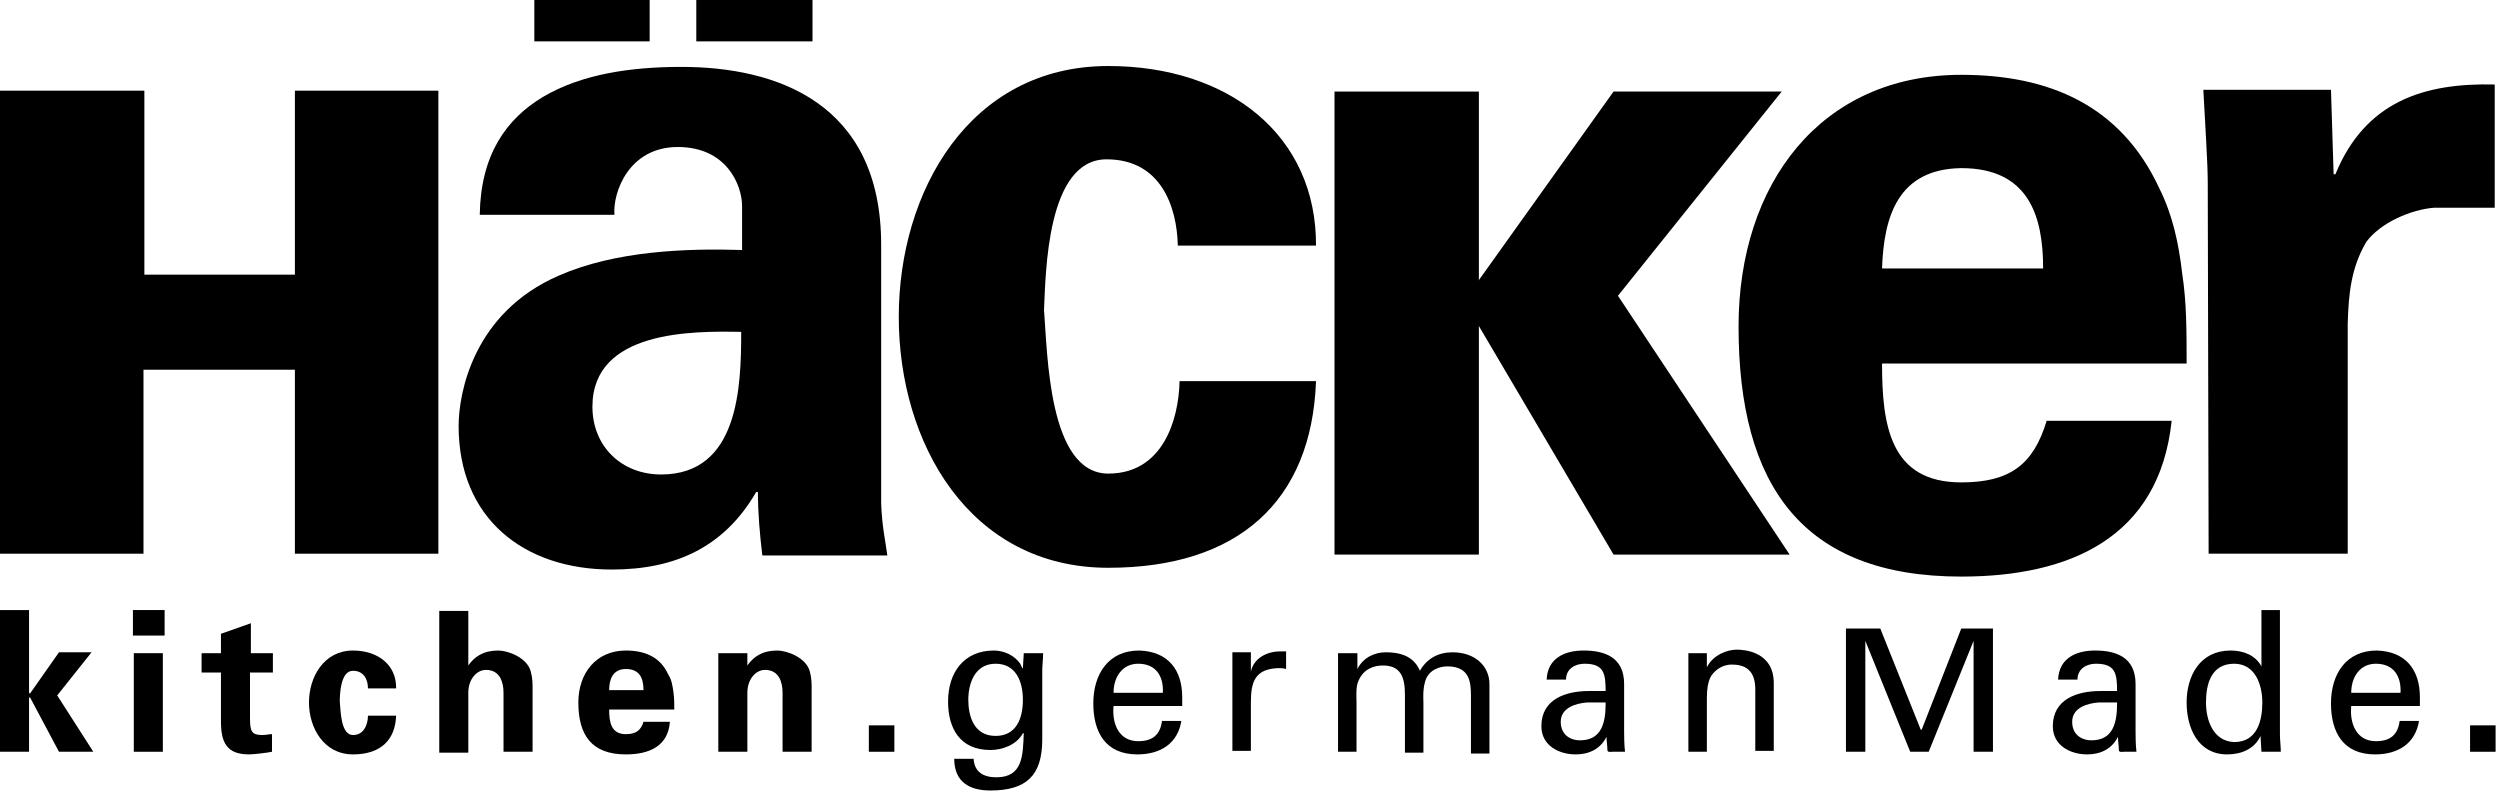 <?xml version="1.0" encoding="UTF-8"?>
<svg width="284px" height="90px" viewBox="0 0 284 90" version="1.1" xmlns="http://www.w3.org/2000/svg" xmlns:xlink="http://www.w3.org/1999/xlink">
    <!-- Generator: Sketch 58 (84663) - https://sketch.com -->
    <title>hacker-logo_white</title>
    <desc>Created with Sketch.</desc>
    <g id="Page-1" stroke="none" stroke-width="1" fill="none" fill-rule="evenodd">
        <g id="hacker-logo_white" fill="#000000">
            <path d="M110,79.5 C110,77.7 110.7,75.4 113.1,75.4 C115.4,75.4 116.2,77.4 116.2,79.5 C116.2,81.7 115.4,83.6 113.1,83.6 C110.6,83.6 110,81.3 110,79.5 L110,79.5 Z M116.2,75.9 C116.2,76.1 115.9,75.4 115.9,75.4 C115.2,74.4 114,73.9 112.9,73.9 C109.5,73.9 107.7,76.4 107.7,79.7 C107.7,82.8 109.1,85.2 112.5,85.2 C113.9,85.2 115.5,84.6 116.2,83.3 L116.3,83.3 C116.2,85.8 116.2,88.3 113.2,88.3 C111.7,88.3 110.7,87.7 110.6,86.2 L108.4,86.2 C108.4,88.8 110.1,89.8 112.5,89.8 C116.6,89.8 118.4,88.1 118.4,84 L118.4,76.2 C118.4,75.5 118.5,74.9 118.5,74.2 L116.3,74.2 L116.2,75.9 L116.2,75.9 Z" id="Shape"></path>
            <path d="M134.3,80.2 L134.3,79.2 C134.3,76.1 132.7,74 129.4,73.9 C125.9,73.9 124.2,76.6 124.2,79.9 C124.2,83.2 125.6,85.7 129.2,85.7 C131.9,85.7 133.8,84.4 134.2,81.9 L132,81.9 C131.8,83.5 130.9,84.2 129.3,84.2 C127.1,84.2 126.3,82.2 126.5,80.2 L134.3,80.2 L134.3,80.2 Z M126.5,78.7 C126.5,76.9 127.5,75.4 129.3,75.4 C131.3,75.4 132.2,76.8 132.1,78.7 L126.5,78.7 L126.5,78.7 Z" id="Shape"></path>
            <path d="M142.1,79.8 C142.1,77.4 142.6,76 145.2,75.9 C145.5,75.9 145.8,75.9 146.1,76 L146.1,74 C145.9,74 145.6,74 145.4,74 C143.9,74 142.4,74.8 142.1,76.3 L142.1,76.3 L142.1,74.1 L140,74.1 L140,85.3 L142.1,85.3 L142.1,79.8 L142.1,79.8 Z" id="Path" fill-rule="nonzero"></path>
            <path d="M154,74.2 L152,74.2 L152,85.4 L154.1,85.4 L154.1,79.7 C154.1,79.4 154,78 154.3,77.4 C154.9,75.9 156.2,75.6 157.1,75.6 C159.1,75.6 159.6,76.9 159.6,78.9 L159.6,85.5 L161.7,85.5 L161.7,79.8 C161.7,79.5 161.6,78.4 161.9,77.4 C162.3,76 163.7,75.7 164.4,75.7 C166.9,75.7 167.1,77.4 167.1,79 L167.1,85.6 L169.2,85.6 L169.2,77.7 C169.2,75.7 167.6,74.1 165,74.1 C163.4,74.1 162.1,74.8 161.3,76.2 C160.7,74.8 159.5,74.1 157.4,74.1 C156.3,74.1 154.9,74.6 154.2,76 L154.2,76 L154.2,74.2 L154,74.2 Z" id="Path" fill-rule="nonzero"></path>
            <path d="M182.4,79.9 C182.4,82 182,84.1 179.5,84.1 C178.3,84.1 177.3,83.4 177.3,82 C177.3,80.4 179,79.9 180.3,79.8 L182.4,79.8 L182.4,79.9 Z M180.5,78.5 C177.9,78.5 175.1,79.4 175.1,82.5 C175.1,84.7 177.1,85.7 179,85.7 C180.5,85.7 181.8,85.1 182.5,83.7 L182.5,83.7 C182.5,84.2 182.6,84.7 182.6,85.2 C182.6,85.5 183,85.4 183.2,85.4 L184.6,85.4 C184.5,84.5 184.5,83.5 184.5,83 L184.5,77.7 C184.5,74.6 182.2,73.9 179.9,73.9 C177.7,73.9 175.8,74.8 175.7,77.2 L177.9,77.2 C177.9,76 178.9,75.4 180,75.4 C182.2,75.4 182.4,76.5 182.4,78.5 L180.5,78.5 L180.5,78.5 Z" id="Shape"></path>
            <path d="M193.9,74.2 L191.8,74.2 L191.8,85.4 L193.9,85.4 L193.9,79.3 C193.9,77.1 194.5,76.6 194.8,76.3 C195.7,75.4 196.8,75.5 196.8,75.5 C198.6,75.5 199.4,76.5 199.4,78.3 L199.4,85.3 L201.5,85.3 L201.5,77.6 C201.5,74 198.1,73.8 197.3,73.8 C196.2,73.8 194.6,74.4 193.9,75.8 L193.9,75.8 L193.9,74.2 L193.9,74.2 Z" id="Path" fill-rule="nonzero"></path>
            <path d="M240.5,79.9 C240.5,82 240.1,84.1 237.6,84.1 C236.4,84.1 235.4,83.4 235.4,82 C235.4,80.4 237.1,79.9 238.4,79.8 L240.5,79.8 L240.5,79.9 Z M238.6,78.5 C236,78.5 233.2,79.4 233.2,82.5 C233.2,84.7 235.2,85.7 237.1,85.7 C238.6,85.7 239.9,85.1 240.6,83.7 L240.6,83.7 C240.6,84.2 240.7,84.7 240.7,85.2 C240.7,85.5 241.1,85.4 241.3,85.4 L242.7,85.4 C242.6,84.5 242.6,83.5 242.6,83 L242.6,77.7 C242.6,74.6 240.3,73.9 238,73.9 C235.8,73.9 233.9,74.8 233.8,77.2 L236,77.2 C236,76 237,75.4 238.1,75.4 C240.3,75.4 240.5,76.5 240.5,78.5 L238.6,78.5 L238.6,78.5 Z" id="Shape"></path>
            <path d="M250.6,79.8 C250.6,77.7 251.2,75.4 253.8,75.4 C256.2,75.4 257,77.8 257,79.8 C257,81.9 256.4,84.3 253.8,84.3 C251.4,84.2 250.6,81.8 250.6,79.8 L250.6,79.8 Z M256.9,75.7 L256.9,75.7 C256.2,74.4 254.8,73.9 253.4,73.9 C249.9,73.9 248.4,76.8 248.4,79.8 C248.4,82.7 249.7,85.7 253,85.7 C254.6,85.7 256.1,85.1 256.8,83.6 L256.8,83.6 L256.8,83.7 L256.9,85.4 L259.1,85.4 C259.1,84.8 259,84.1 259,83.4 L259,69.3 L256.9,69.3 L256.9,75.7 L256.9,75.7 Z" id="Shape"></path>
            <path d="M274.9,80.2 L274.9,79.2 C274.9,76.1 273.3,74 270,73.9 C266.5,73.9 264.8,76.6 264.8,79.9 C264.8,83.2 266.2,85.7 269.8,85.7 C272.5,85.7 274.4,84.4 274.8,81.9 L272.6,81.9 C272.4,83.5 271.5,84.2 269.9,84.2 C267.7,84.2 266.9,82.2 267.1,80.2 L274.9,80.2 L274.9,80.2 Z M267.1,78.7 C267.1,76.9 268.1,75.4 269.9,75.4 C271.9,75.4 272.8,76.8 272.7,78.7 L267.1,78.7 L267.1,78.7 Z" id="Shape"></path>
            <polygon id="Path" fill-rule="nonzero" points="283.5 85.4 283.5 82.4 280.6 82.4 280.6 85.4"></polygon>
            <polygon id="Path" fill-rule="nonzero" points="224.2 85.4 226.4 85.4 226.4 71.4 222.8 71.4 218.3 82.9 218.2 82.9 213.6 71.4 209.7 71.4 209.7 85.4 211.9 85.4 211.9 72.8 211.9 72.8 217 85.4 219.1 85.4 224.2 72.8 224.2 72.8"></polygon>
            <polygon id="Path" fill-rule="nonzero" points="3.3 69.3 0 69.3 0 85.4 3.3 85.4 3.3 79.3 3.4 79.2 6.7 85.4 10.6 85.4 6.5 79 10.4 74.1 6.7 74.1 3.4 78.8 3.3 78.7"></polygon>
            <path d="M15.2,74.2 L15.2,85.4 L18.5,85.4 L18.5,74.2 L15.2,74.2 L15.2,74.2 Z M15.1,69.3 L15.1,72.2 L18.7,72.2 L18.7,69.3 L15.1,69.3 L15.1,69.3 Z" id="Shape"></path>
            <path d="M22.9,74.2 L22.9,76.4 L25.1,76.4 L25.1,81.9 C25.1,84.3 25.7,85.7 28.3,85.7 C28.8,85.7 30.5,85.5 30.9,85.4 L30.9,83.4 C30.5,83.4 30.2,83.5 29.8,83.5 C28.6,83.5 28.4,83.1 28.4,81.6 L28.4,76.4 L31,76.4 L31,74.2 L28.5,74.2 L28.5,70.8 L25.1,72 L25.1,74.2 L22.9,74.2 L22.9,74.2 Z" id="Path" fill-rule="nonzero"></path>
            <path d="M45,78.1 C45,75.5 42.9,73.9 40.1,73.9 C36.8,73.9 35.1,76.9 35.1,79.8 C35.1,82.7 36.8,85.7 40.1,85.7 C43.2,85.7 44.9,84.1 45,81.3 L41.8,81.3 C41.8,82.2 41.4,83.5 40.1,83.5 C38.7,83.5 38.7,80.7 38.6,79.7 C38.6,78.8 38.7,76.2 40.1,76.2 C41.4,76.2 41.8,77.3 41.8,78.2 L45,78.2 L45,78.1 Z" id="Path" fill-rule="nonzero"></path>
            <path d="M53.2,85.4 L53.2,78.7 C53.2,77.1 54.2,76.1 55.2,76.1 C56.8,76.1 57.2,77.5 57.2,78.7 L57.2,85.4 L60.5,85.4 L60.5,78.1 C60.5,77.7 60.5,77 60.3,76.3 C59.9,74.7 57.7,73.9 56.6,73.9 C54.9,73.9 53.9,74.6 53.2,75.6 L53.2,75.6 L53.2,69.4 L49.9,69.4 L49.9,85.5 L53.2,85.5 L53.2,85.4 Z" id="Path" fill-rule="nonzero"></path>
            <path d="M76.6,80.7 C76.6,80 76.6,79.3 76.5,78.6 C76.4,77.9 76.3,77.2 75.9,76.6 C75,74.6 73.2,73.9 71.1,73.9 C67.7,73.9 65.7,76.5 65.7,79.8 C65.7,83.5 67.2,85.7 71.1,85.7 C73.7,85.7 75.9,84.8 76.1,82 L73.1,82 C72.8,83 72.2,83.4 71.1,83.4 C69.4,83.4 69.2,82 69.2,80.6 L76.6,80.6 L76.6,80.7 Z M69.2,78.4 C69.2,77.2 69.6,76 71.1,76 C72.7,76 73.1,77.1 73.1,78.4 L69.2,78.4 L69.2,78.4 Z" id="Shape"></path>
            <path d="M84.9,74.2 L81.6,74.2 L81.6,85.4 L84.9,85.4 L84.9,78.7 C84.9,77.1 85.9,76.1 86.9,76.1 C88.5,76.1 88.9,77.5 88.9,78.7 L88.9,85.4 L92.2,85.4 L92.2,78.1 C92.2,77.7 92.2,77 92,76.3 C91.6,74.7 89.4,73.9 88.3,73.9 C86.6,73.9 85.6,74.6 84.9,75.6 L84.9,75.5 L84.9,74.2 L84.9,74.2 Z" id="Path" fill-rule="nonzero"></path>
            <polygon id="Path" fill-rule="nonzero" points="101.6 85.4 101.6 82.4 98.7 82.4 98.7 85.4"></polygon>
            <path d="M213.8,30.5 L232.1,30.5 C232.1,24.6 230.5,19.1 222.8,19.1 C215.6,19.2 214,24.6 213.8,30.5 L213.8,30.5 Z M248.4,41.3 L213.8,41.3 C213.8,48.3 214.7,54.8 222.8,54.8 C228.3,54.8 231,52.8 232.5,47.8 L246.7,47.8 C245.3,61.1 235.1,65.5 222.8,65.5 C204.7,65.5 197.5,55.1 197.5,37.1 C197.5,20.9 206.8,8.5 222.8,8.5 C232.7,8.5 240.9,11.9 245.3,21.4 C246.8,24.4 247.5,27.6 247.9,31.1 C248.4,34.3 248.4,37.7 248.4,41.3 L248.4,41.3 Z" id="Shape"></path>
            <path d="M149.5,28 C149.6,15.3 139.5,7.5 125.9,7.5 C110.1,7.5 102.1,21.8 102.1,36 C102.1,50.3 110.1,64.5 125.9,64.5 C140.6,64.5 149,57 149.5,43.3 L134,43.3 C133.9,47.7 132.1,53.8 125.9,53.8 C119.1,53.8 119,40.2 118.6,35.2 C118.8,31 118.9,18.1 125.7,18.1 C131.9,18.1 133.7,23.5 133.8,27.9 L149.5,27.9 L149.5,28 Z" id="Path" fill-rule="nonzero"></path>
            <polygon id="Path" fill-rule="nonzero" points="16.3 62.9 16.3 42 33.5 42 33.5 62.9 49.8 62.9 49.8 10.3 33.5 10.3 33.5 31.2 16.4 31.2 16.4 10.3 0 10.3 0 62.9"></polygon>
            <path d="M84.2,37.7 C78.7,37.6 67.3,37.5 67.3,46.2 C67.3,50.7 70.6,53.9 75.1,53.9 C83.9,53.9 84.2,44 84.2,37.7 L84.2,37.7 Z M69.8,24.4 L54.5,24.4 C54.6,17.6 57.5,13.5 61.7,11 C66.1,8.4 71.7,7.6 77.4,7.6 C88.1,7.6 100.1,11.6 100.1,27.8 L100.1,57.2 C100.2,59.9 100.6,61.5 100.8,63.1 L86.6,63.1 C86.3,60.6 86.1,58.2 86.1,55.9 L85.9,55.9 C82.3,62.1 76.8,64.7 69.5,64.7 C59.5,64.7 52.1,58.9 52.1,48.4 C52.1,44.6 53.8,35.5 63.5,31.3 C69.9,28.5 77.9,28.2 84.3,28.4 L84.3,23.4 C84.3,21.1 82.6,16.7 77,16.7 C71.4,16.7 69.6,21.9 69.8,24.4 L69.8,24.4 Z" id="Shape"></path>
            <polygon id="Path" fill-rule="nonzero" points="73.8 4.7 73.8 0 60.7 0 60.7 4.7"></polygon>
            <polygon id="Path" fill-rule="nonzero" points="92.3 4.7 92.3 0 79.1 0 79.1 4.7"></polygon>
            <polygon id="Path" fill-rule="nonzero" points="168 10.4 168 63 151.6 63 151.6 10.4"></polygon>
            <polygon id="Path" fill-rule="nonzero" points="166.8 35 166.7 35 166.7 33.5 166.8 33.5 183.3 10.4 202.4 10.4 183.8 33.6 203.3 63 183.3 63"></polygon>
            <path d="M250.3,10.2 C250.5,14.1 250.8,18.5 250.8,20.7 L250.9,62.9 L266.7,62.9 L266.7,36.8 C266.8,33.3 267.1,30.4 268.8,27.5 C270.4,25.3 273.9,23.8 276.5,23.6 L283.4,23.6 L283.4,9.6 C275.4,9.4 268.7,11.5 265.3,19.8 L265.1,19.8 L264.8,10.2 L250.3,10.2 L250.3,10.2 Z" id="Path" fill-rule="nonzero"></path>
        </g>
    </g>
</svg>